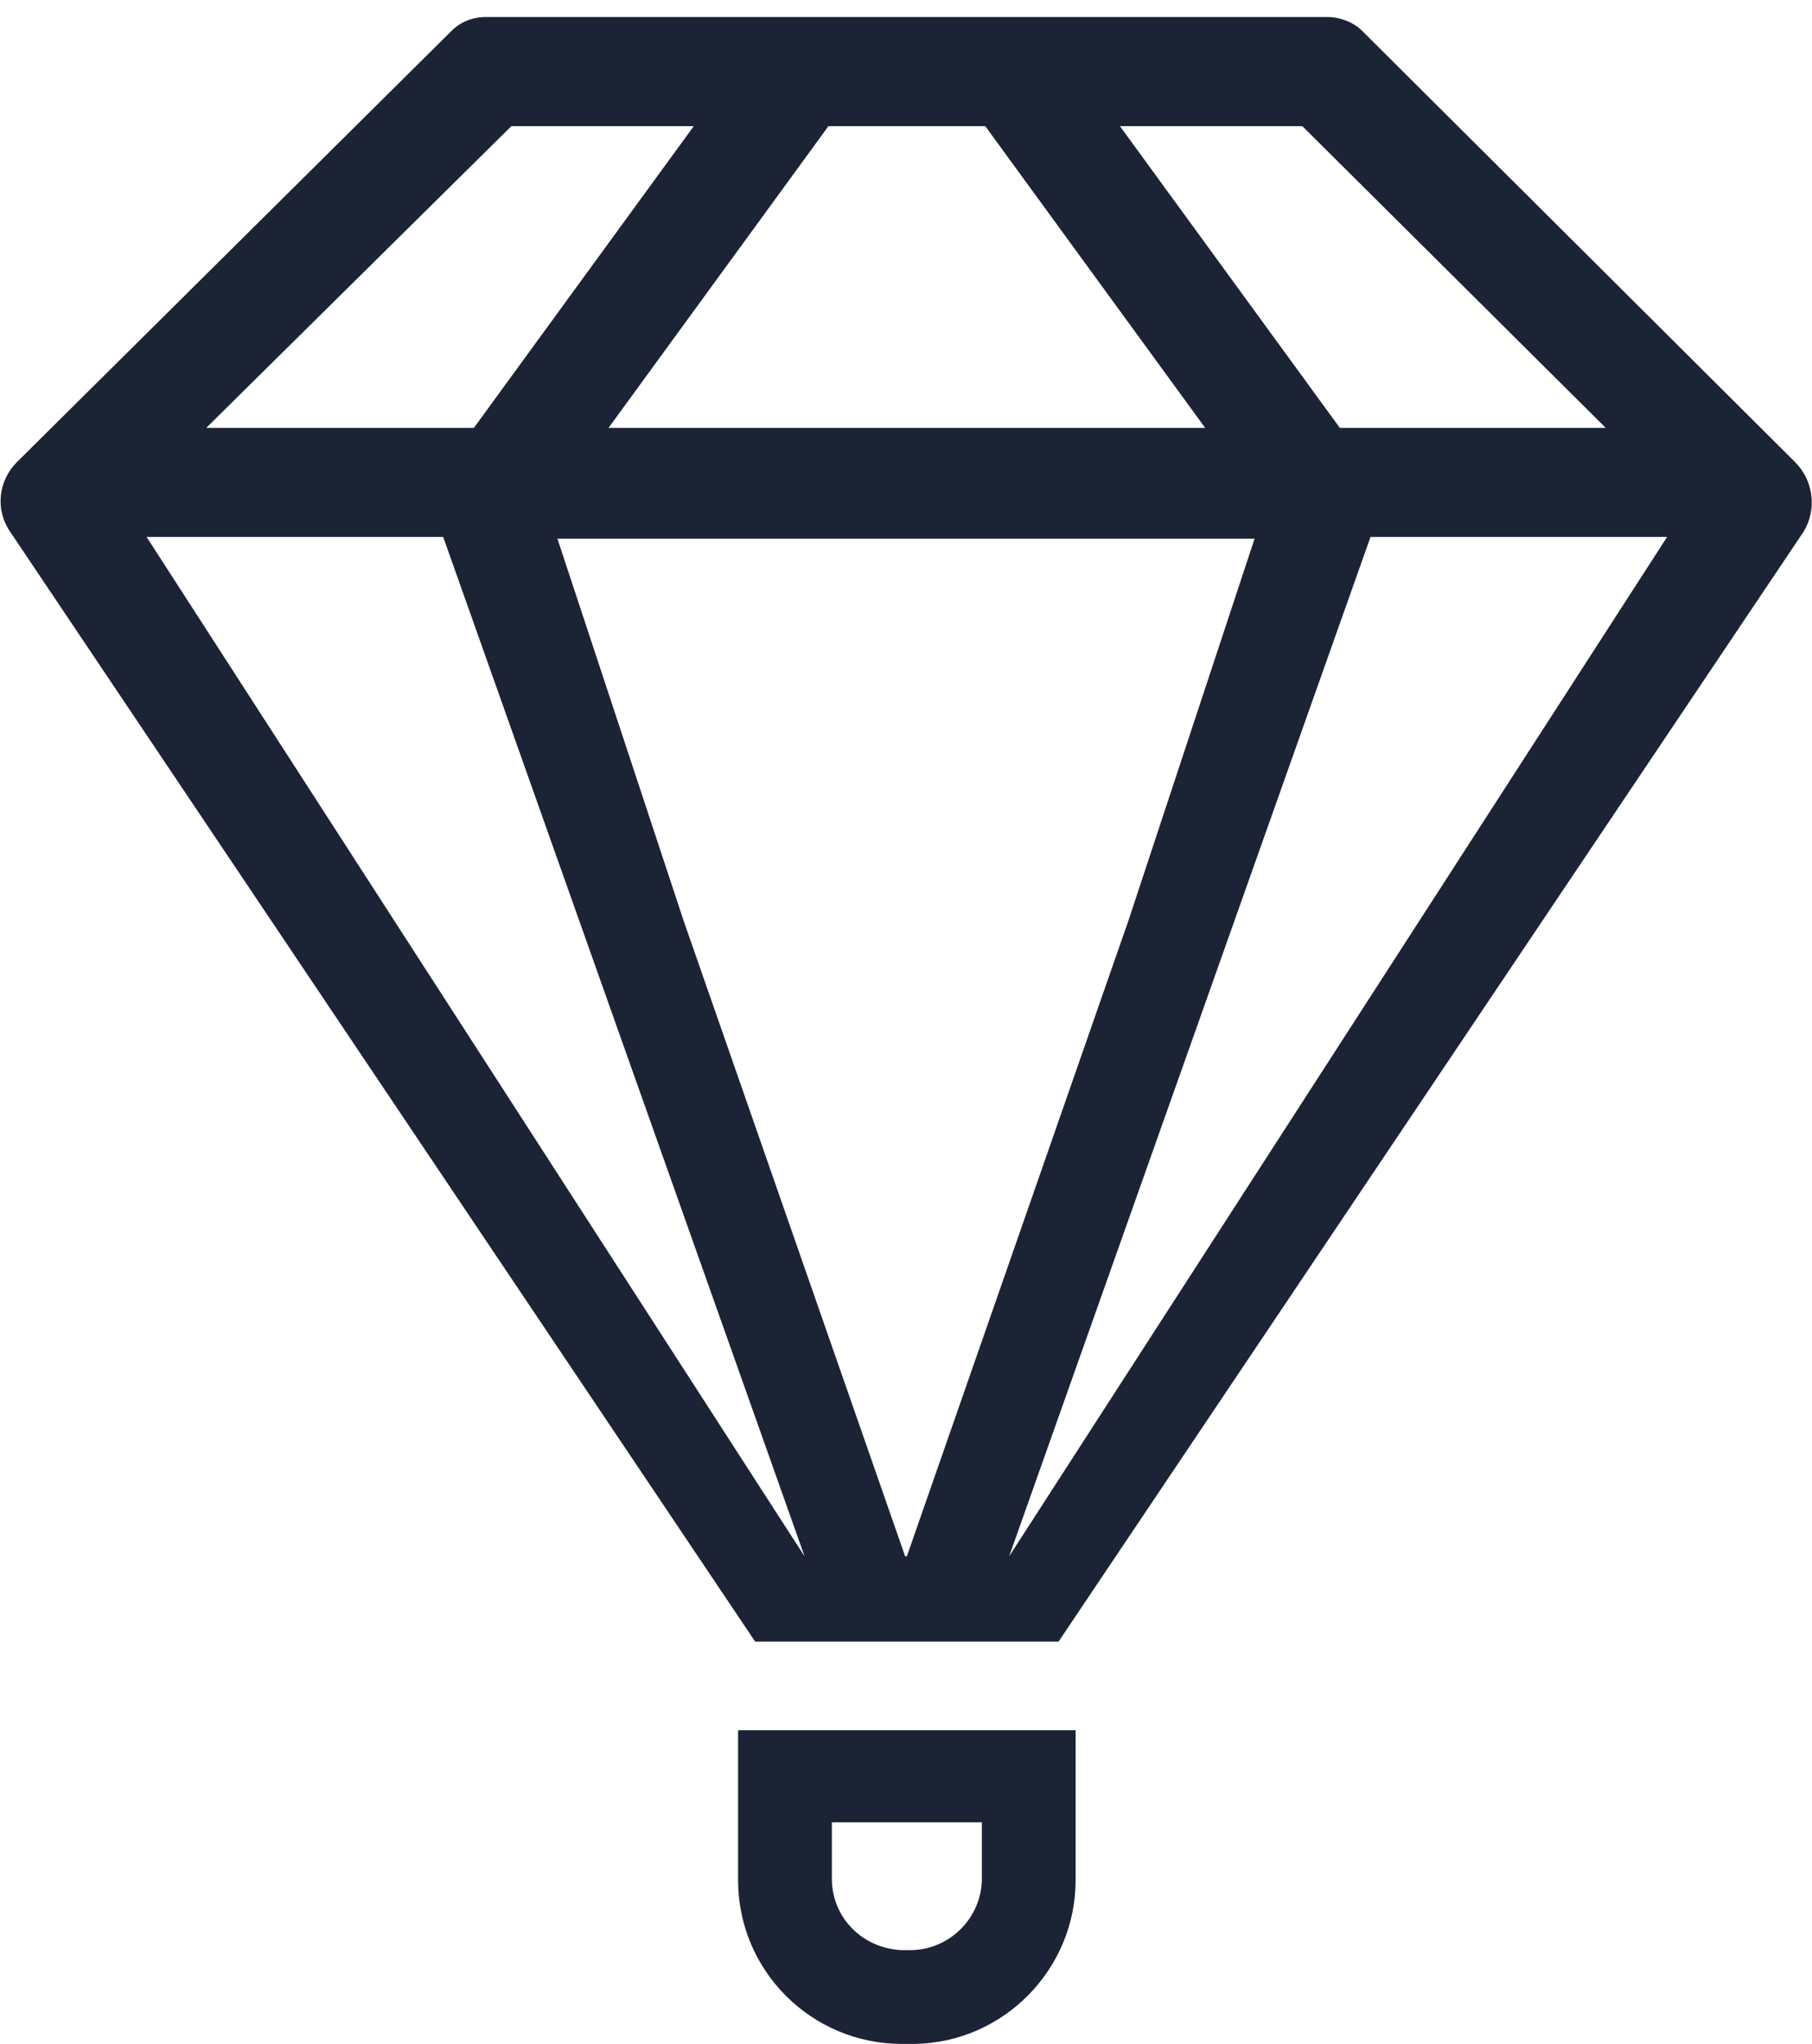 <?xml version="1.0" encoding="utf-8"?>
<!-- Generator: Adobe Illustrator 19.2.0, SVG Export Plug-In . SVG Version: 6.00 Build 0)  -->
<svg version="1.1" id="Layer_1" xmlns="http://www.w3.org/2000/svg" xmlns:xlink="http://www.w3.org/1999/xlink" x="0px" y="0px"
	 viewBox="0 0 106.3 119.9" style="enable-background:new 0 0 106.3 119.9;" xml:space="preserve">
<style type="text/css">
	.st0{fill:#1B2335;}
</style>
<g>
	<g>
		<path class="st0" d="M105.3,27.1L79.9,1.8c-0.5-0.5-1.3-0.8-2-0.8H28.5c-0.8,0-1.5,0.3-2,0.8L1,27.1c-1.1,1.1-1.3,2.8-0.4,4.1
			l43.7,65.1h17.8l43.7-65.1C106.6,29.9,106.4,28.2,105.3,27.1z M76.4,7.4l17.8,17.7H78.6L65.7,7.4H76.4z M57.8,7.4l12.9,17.7h-35
			L48.6,7.4C48.6,7.4,57.8,7.4,57.8,7.4z M30,7.4h10.7L27.8,25.1H12.1L30,7.4z M8.6,31.5H26l21.2,59.8L8.6,31.5z M53.1,91.3L40.1,54
			l-7.4-22.4h40.9L66.2,54l-13,37.3H53.1z M59.2,91.3l21.2-59.8h17.4L59.2,91.3z"/>
		<path class="st0" d="M43.3,101.5v8.8c0,5.3,4.3,9.6,9.6,9.6h0.8l0,0c5.2-0.1,9.4-4.4,9.4-9.6v-8.8H43.3z M57.6,106.9v1v1.5v0.8
			c0,2.3-1.9,4.2-4.2,4.2h-0.5c-2.3-0.1-4.1-1.9-4.1-4.2v-0.8V108v-1v-0.1H57.6L57.6,106.9z"/>
	</g>
</g>
</svg>

